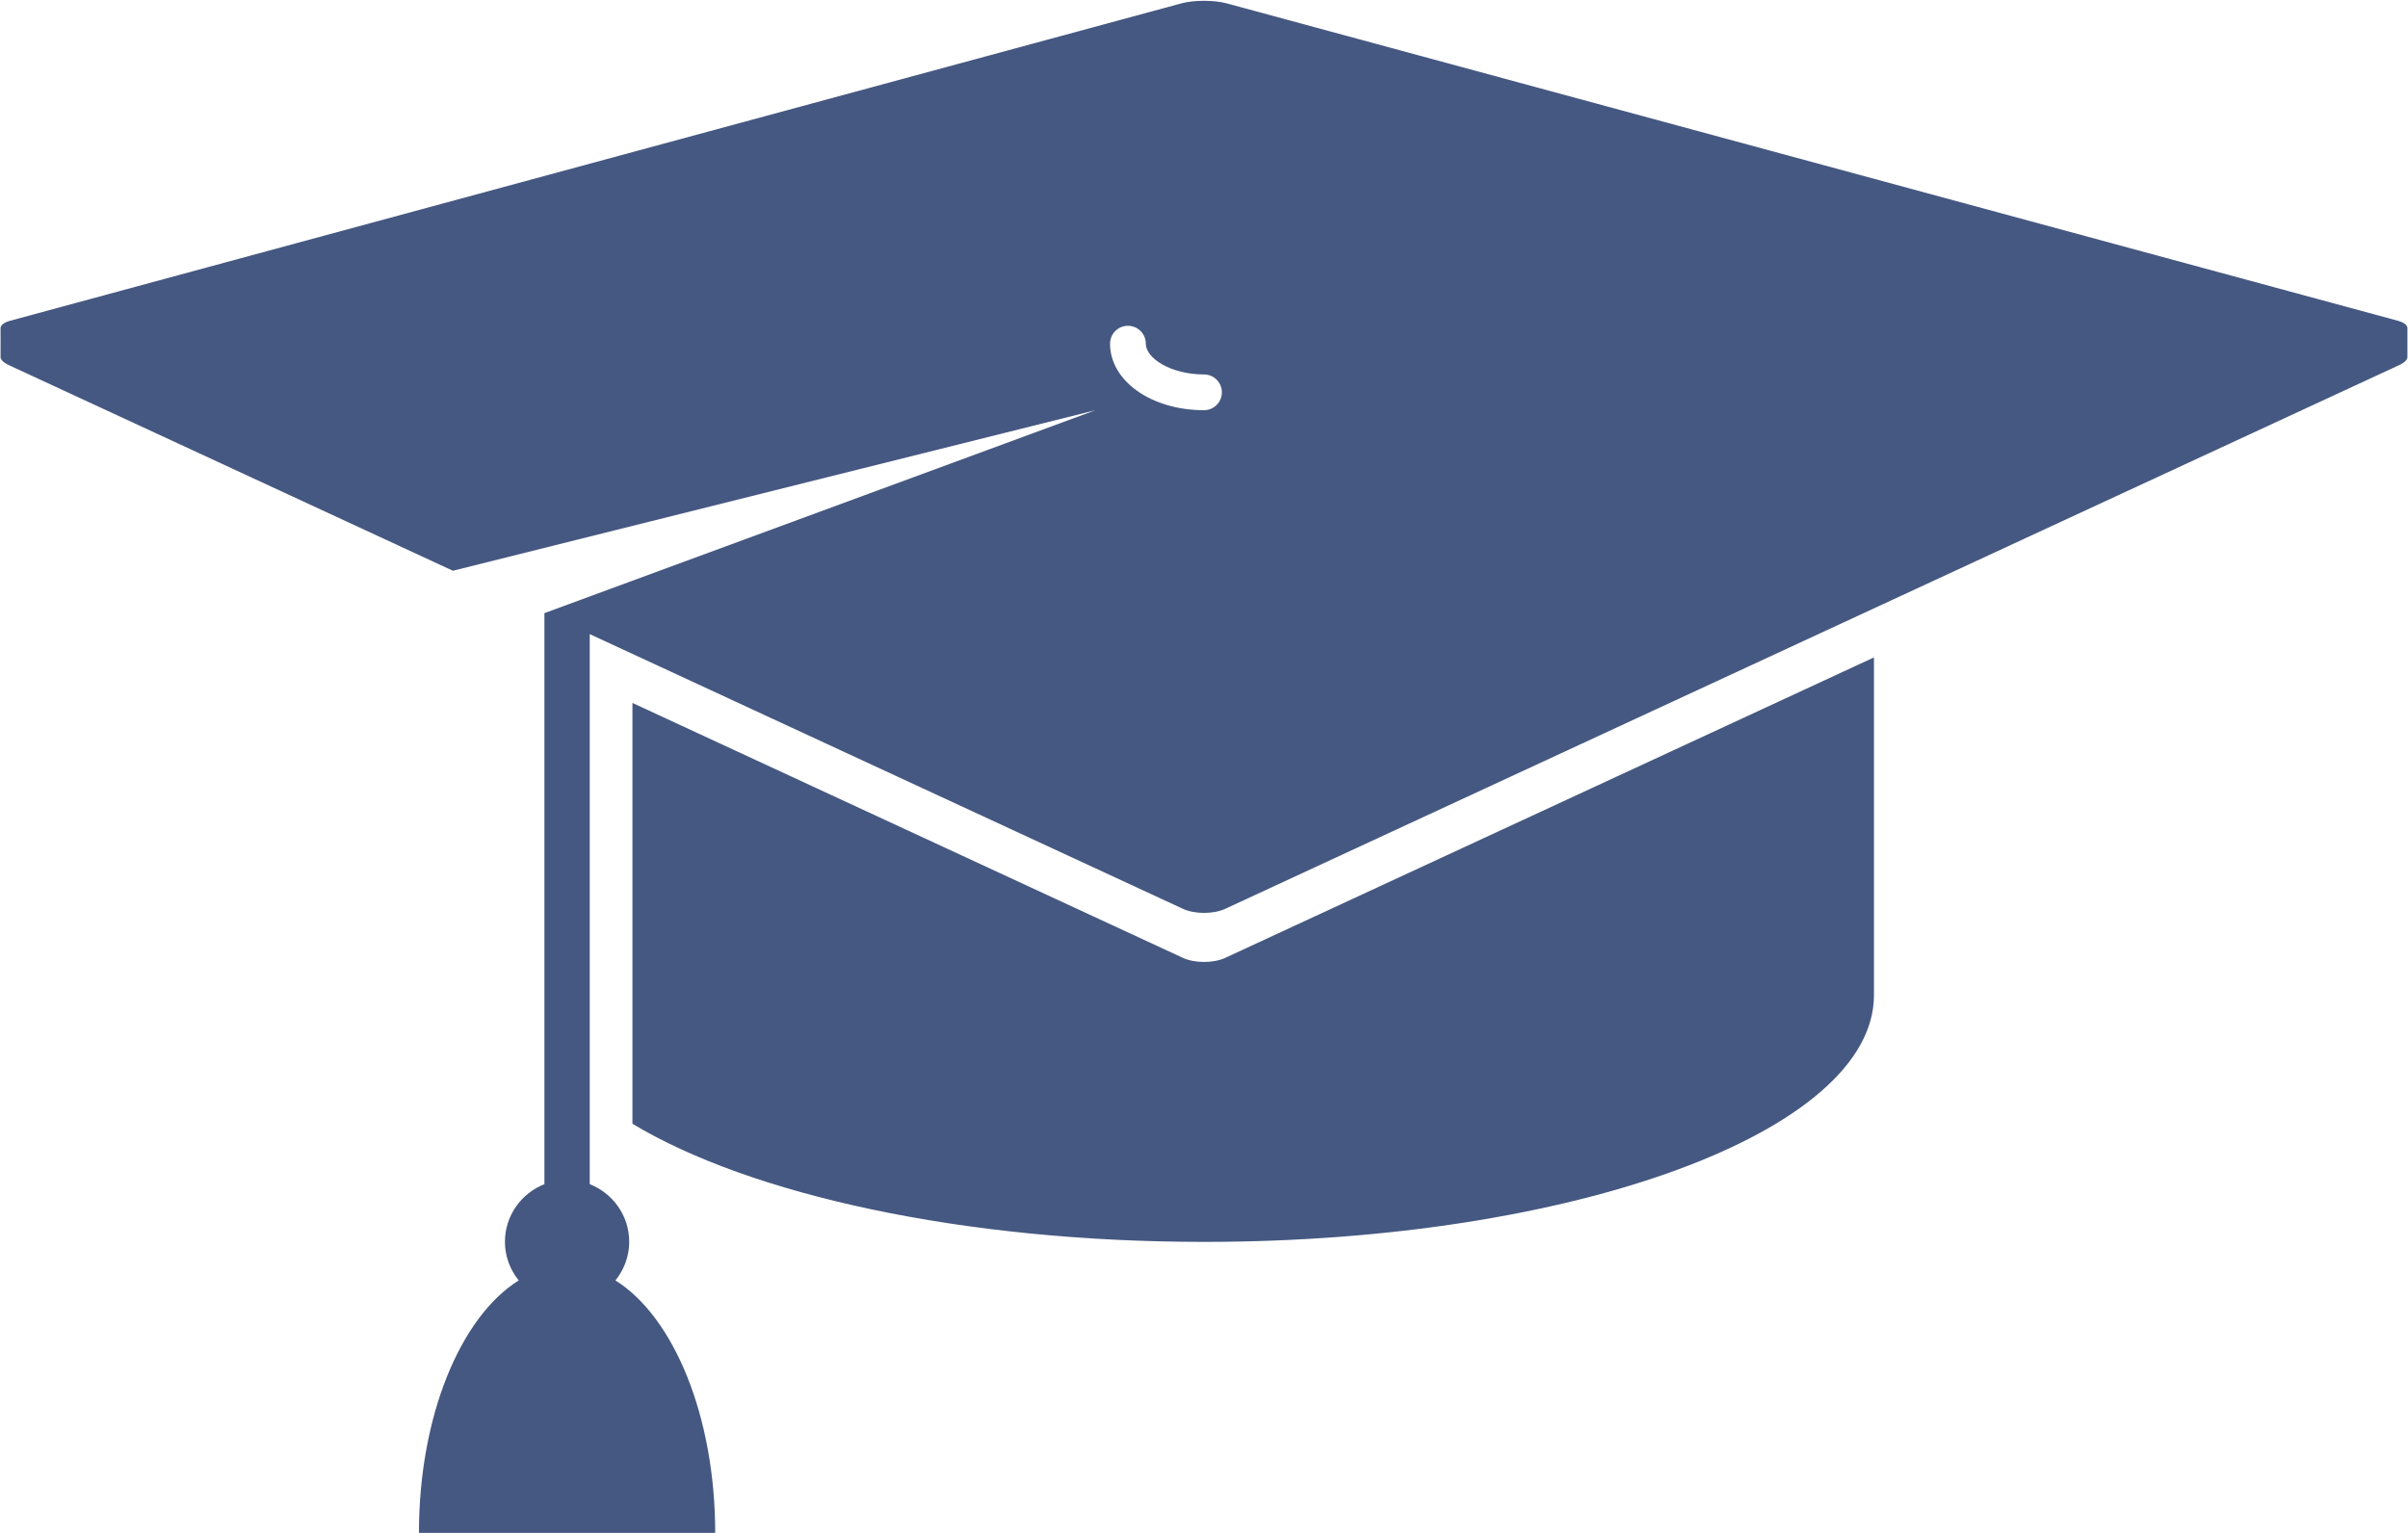 <?xml version="1.0" encoding="UTF-8"?><svg xmlns="http://www.w3.org/2000/svg" xmlns:xlink="http://www.w3.org/1999/xlink" height="1270.7" preserveAspectRatio="xMidYMid meet" version="1.0" viewBox="228.5 590.6 1995.5 1270.7" width="1995.5" zoomAndPan="magnify"><g fill="#455881" id="change1_1"><path d="M 1226.238 930.625 C 1182.59 930.625 1148.391 906.391 1148.391 875.473 C 1148.391 867.289 1155.02 860.656 1163.219 860.656 C 1171.398 860.656 1178.027 867.289 1178.027 875.473 C 1178.027 887.523 1198.648 900.977 1226.238 900.977 C 1234.43 900.977 1241.059 907.605 1241.059 915.793 C 1241.059 923.992 1234.43 930.625 1226.238 930.625 Z M 2215.555 856.469 L 1244.98 593.367 C 1234.641 590.559 1217.91 590.559 1207.609 593.367 L 236.91 856.469 C 231.262 858.008 228.664 860.465 228.973 863.125 C 228.973 863.125 228.957 863.125 228.957 863.113 C 228.898 863.453 228.926 863.793 228.957 864.148 C 228.898 864.492 228.926 864.832 228.973 865.172 C 228.91 865.5 228.926 865.84 228.957 866.184 C 228.898 866.523 228.926 866.863 228.957 867.219 C 228.898 867.559 228.926 867.902 228.973 868.258 C 228.91 868.582 228.926 868.91 228.973 869.254 C 228.898 869.605 228.926 869.949 228.957 870.305 C 228.898 870.645 228.926 870.973 228.973 871.328 C 228.898 871.652 228.926 871.996 228.973 872.348 C 228.898 872.691 228.934 873.031 228.973 873.371 C 228.91 873.715 228.934 874.055 228.973 874.395 C 228.91 874.738 228.934 875.051 228.973 875.418 C 228.898 875.734 228.926 876.102 228.957 876.441 C 228.898 876.785 228.926 877.125 228.957 877.465 C 228.898 877.809 228.926 878.133 228.973 878.477 C 228.898 878.832 228.926 879.172 228.957 879.512 C 228.898 879.855 228.934 880.195 228.973 880.535 C 228.898 880.863 228.926 881.203 228.957 881.559 C 228.898 881.898 228.926 882.242 228.957 882.598 C 228.898 882.938 228.926 883.266 228.973 883.621 C 228.898 883.961 228.926 884.289 228.973 884.645 C 228.898 884.984 228.926 885.324 228.973 885.668 C 228.496 888.148 230.711 890.879 235.793 893.238 L 603.809 1063.707 L 1136.309 930.625 L 679.656 1098.84 L 679.656 1572.18 C 660.527 1579.699 646.93 1598.223 646.93 1620.02 C 646.93 1632.16 651.316 1643.191 658.355 1651.98 C 610.262 1682 575.68 1764.23 575.68 1861.238 L 821.184 1861.238 C 821.184 1764.23 786.598 1682 738.508 1651.98 C 745.547 1643.191 749.93 1632.16 749.93 1620.02 C 749.93 1598.223 736.332 1579.699 717.203 1572.18 L 717.203 1116.223 L 1208.75 1343.922 C 1218.449 1348.449 1234.168 1348.449 1243.867 1343.922 L 2216.703 893.238 C 2221.777 890.879 2223.988 888.148 2223.523 885.668 C 2223.551 885.324 2223.578 884.984 2223.523 884.645 C 2223.551 884.301 2223.578 883.961 2223.523 883.621 C 2223.551 883.266 2223.578 882.938 2223.523 882.582 C 2223.551 882.242 2223.578 881.898 2223.523 881.559 C 2223.551 881.219 2223.578 880.879 2223.523 880.535 C 2223.551 880.195 2223.578 879.855 2223.523 879.512 C 2223.551 879.172 2223.578 878.832 2223.523 878.488 C 2223.551 878.148 2223.578 877.809 2223.523 877.453 C 2223.551 877.125 2223.578 876.785 2223.523 876.441 C 2223.551 876.102 2223.578 875.762 2223.523 875.418 C 2223.551 875.078 2223.578 874.738 2223.523 874.395 C 2223.551 874.055 2223.578 873.715 2223.523 873.371 C 2223.551 873.031 2223.578 872.691 2223.523 872.348 C 2223.551 871.996 2223.578 871.652 2223.523 871.328 C 2223.551 870.973 2223.578 870.629 2223.523 870.305 C 2223.551 869.949 2223.578 869.605 2223.523 869.281 C 2223.551 868.926 2223.578 868.582 2223.523 868.258 C 2223.551 867.902 2223.578 867.559 2223.523 867.219 C 2223.551 866.863 2223.578 866.535 2223.523 866.195 C 2223.551 865.84 2223.578 865.516 2223.523 865.172 C 2223.551 864.816 2223.578 864.477 2223.523 864.148 C 2223.551 863.793 2223.578 863.48 2223.523 863.141 C 2223.824 860.492 2221.23 858.008 2215.555 856.469" fill="inherit"/><path d="M 1208.746 1384.582 L 752.598 1173.281 L 752.598 1522.113 C 850.164 1580.805 1025.695 1620.023 1226.234 1620.023 C 1532.852 1620.023 1781.441 1528.445 1781.441 1415.492 L 1781.441 1135.543 L 1243.863 1384.582 C 1234.168 1389.105 1218.441 1389.105 1208.746 1384.582" fill="inherit"/></g></svg>